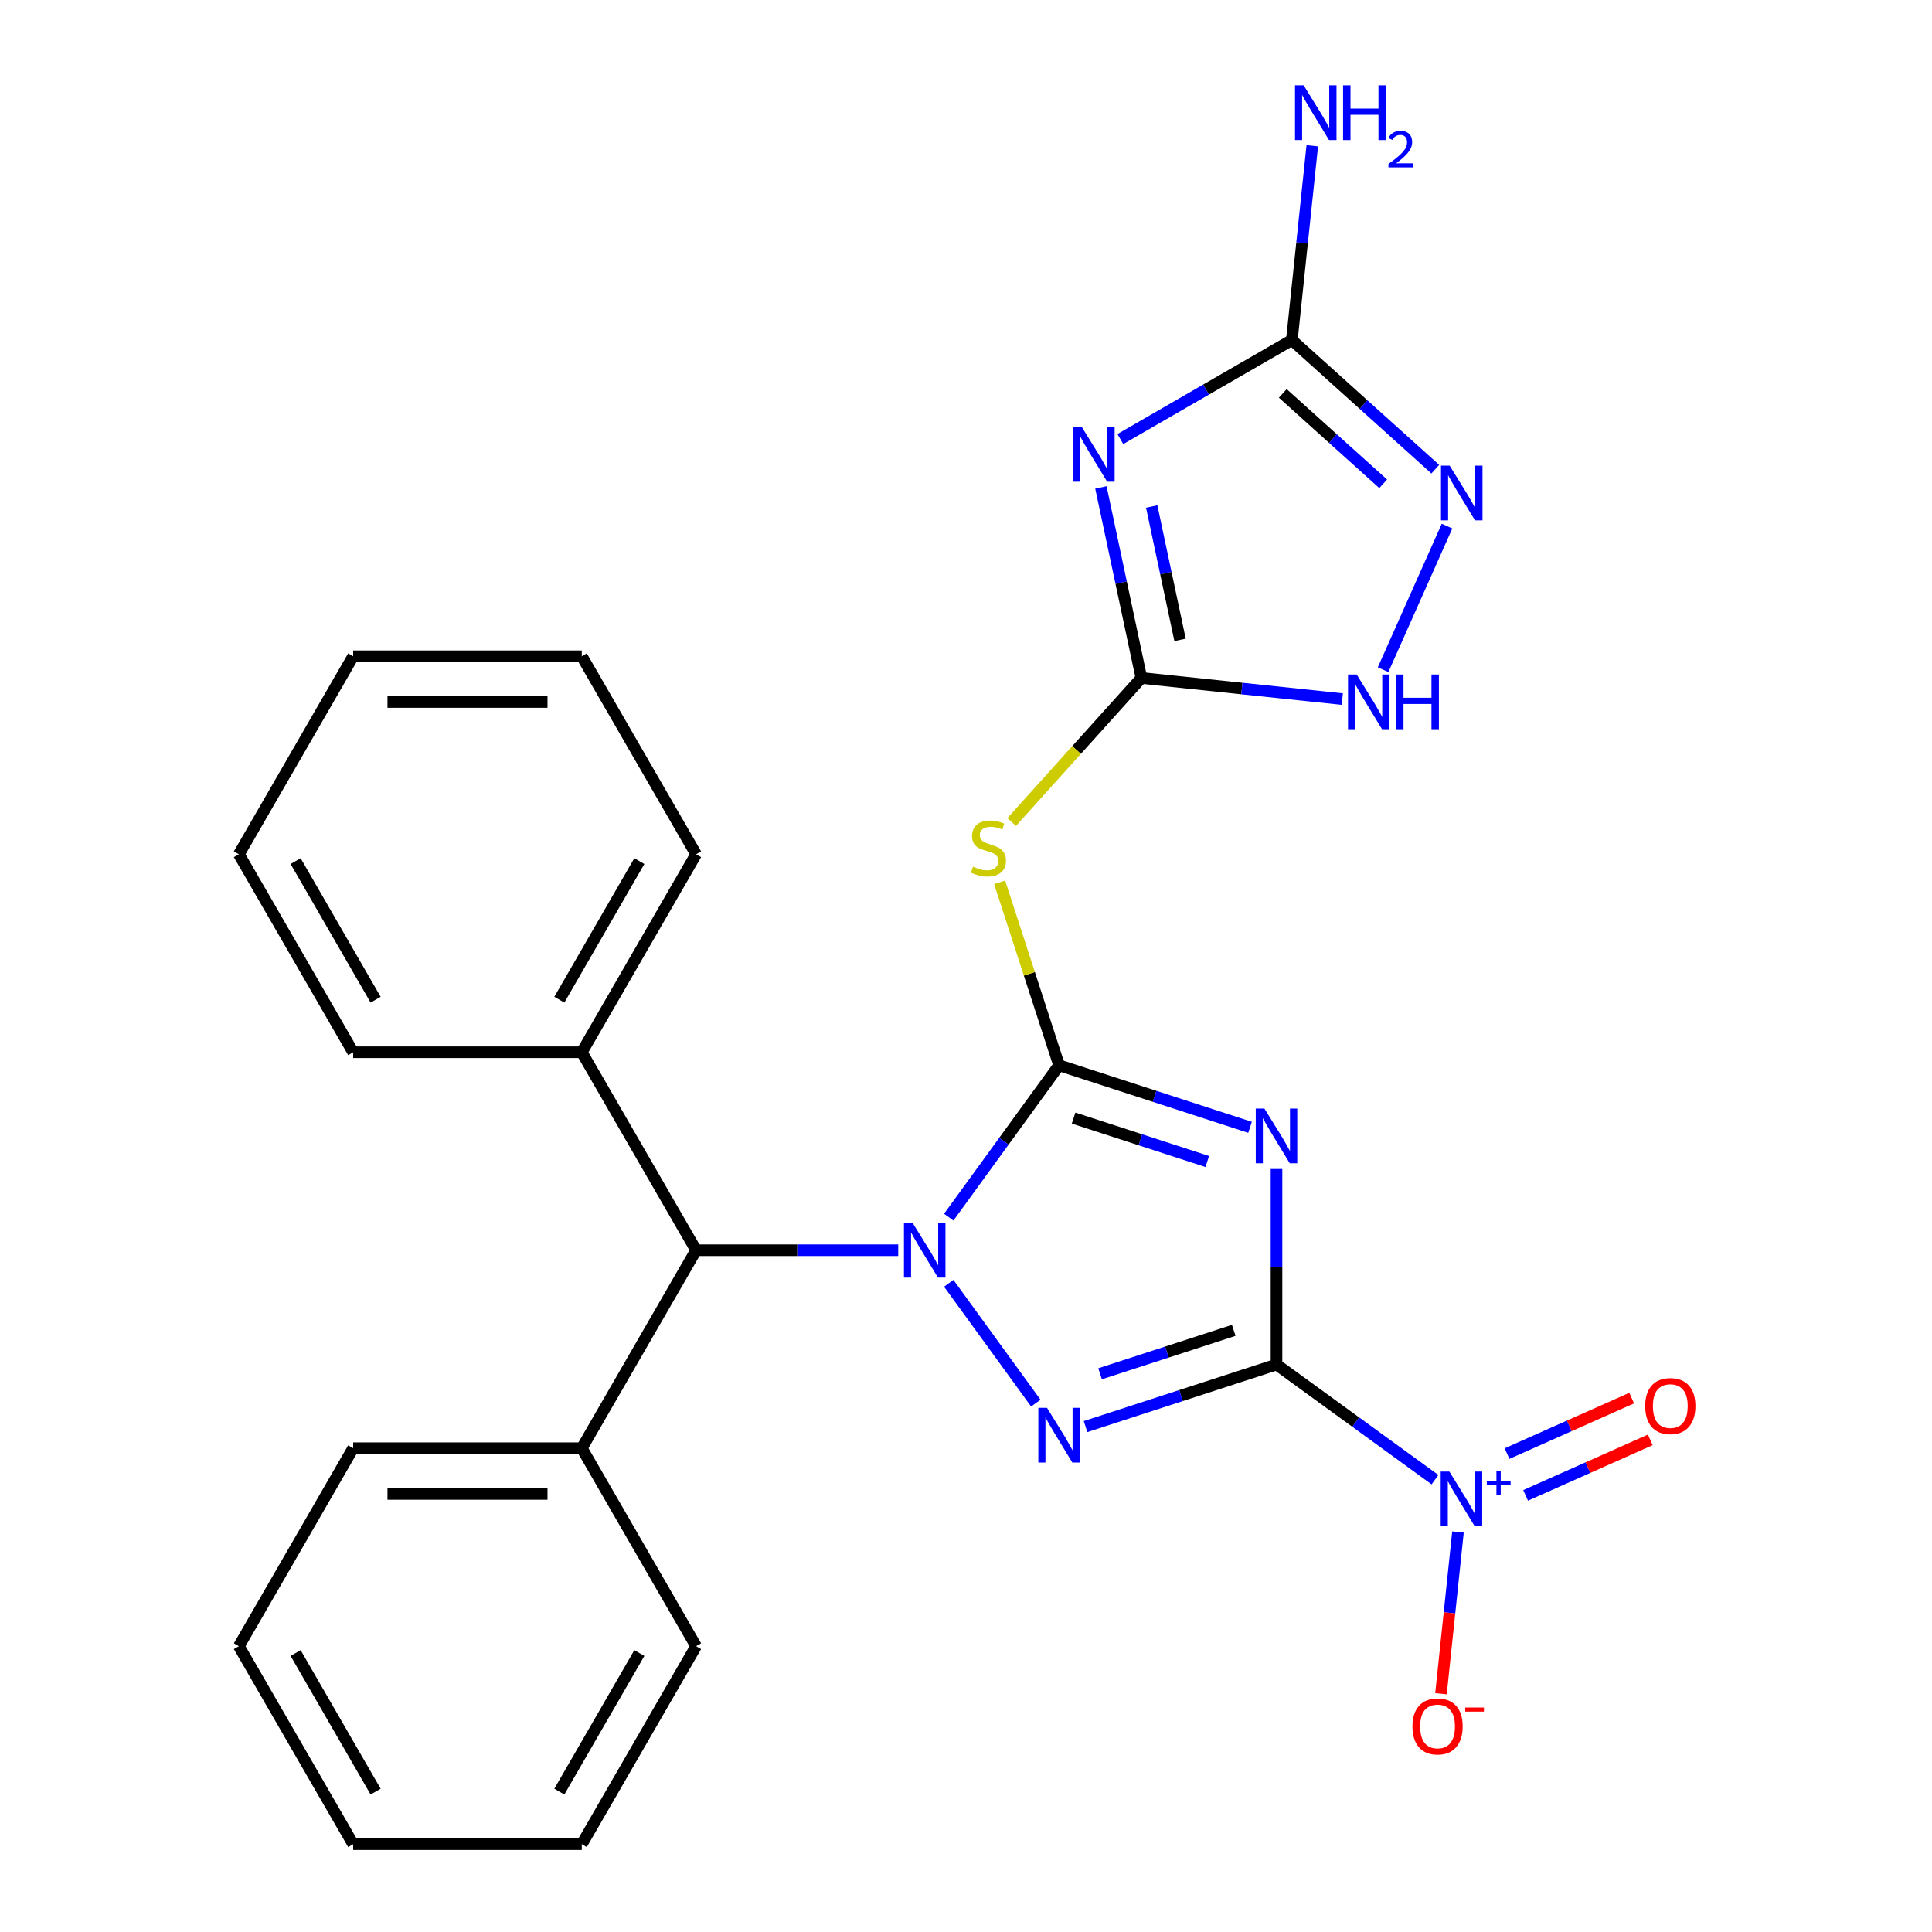 <?xml version='1.0' encoding='iso-8859-1'?>
<svg version='1.1' baseProfile='full'
              xmlns='http://www.w3.org/2000/svg'
                      xmlns:rdkit='http://www.rdkit.org/xml'
                      xmlns:xlink='http://www.w3.org/1999/xlink'
                  xml:space='preserve'
width='1000px' height='1000px' viewBox='0 0 1000 1000'>
<!-- END OF HEADER -->
<rect style='opacity:1.0;fill:#FFFFFF;stroke:none' width='1000' height='1000' x='0' y='0'> </rect>
<path class='bond-2' d='M 660.716,706.282 L 660.716,655.676' style='fill:none;fill-rule:evenodd;stroke:#000000;stroke-width:6px;stroke-linecap:butt;stroke-linejoin:miter;stroke-opacity:1' />
<path class='bond-2' d='M 660.716,655.676 L 660.716,605.071' style='fill:none;fill-rule:evenodd;stroke:#0000FF;stroke-width:6px;stroke-linecap:butt;stroke-linejoin:miter;stroke-opacity:1' />
<path class='bond-3' d='M 660.716,706.282 L 611.296,722.339' style='fill:none;fill-rule:evenodd;stroke:#000000;stroke-width:6px;stroke-linecap:butt;stroke-linejoin:miter;stroke-opacity:1' />
<path class='bond-3' d='M 611.296,722.339 L 561.877,738.397' style='fill:none;fill-rule:evenodd;stroke:#0000FF;stroke-width:6px;stroke-linecap:butt;stroke-linejoin:miter;stroke-opacity:1' />
<path class='bond-3' d='M 638.577,688.592 L 603.983,699.832' style='fill:none;fill-rule:evenodd;stroke:#000000;stroke-width:6px;stroke-linecap:butt;stroke-linejoin:miter;stroke-opacity:1' />
<path class='bond-3' d='M 603.983,699.832 L 569.389,711.072' style='fill:none;fill-rule:evenodd;stroke:#0000FF;stroke-width:6px;stroke-linecap:butt;stroke-linejoin:miter;stroke-opacity:1' />
<path class='bond-4' d='M 660.716,706.282 L 701.732,736.082' style='fill:none;fill-rule:evenodd;stroke:#000000;stroke-width:6px;stroke-linecap:butt;stroke-linejoin:miter;stroke-opacity:1' />
<path class='bond-4' d='M 701.732,736.082 L 742.748,765.882' style='fill:none;fill-rule:evenodd;stroke:#0000FF;stroke-width:6px;stroke-linecap:butt;stroke-linejoin:miter;stroke-opacity:1' />
<path class='bond-0' d='M 548.178,551.387 L 597.598,567.444' style='fill:none;fill-rule:evenodd;stroke:#000000;stroke-width:6px;stroke-linecap:butt;stroke-linejoin:miter;stroke-opacity:1' />
<path class='bond-0' d='M 597.598,567.444 L 647.018,583.502' style='fill:none;fill-rule:evenodd;stroke:#0000FF;stroke-width:6px;stroke-linecap:butt;stroke-linejoin:miter;stroke-opacity:1' />
<path class='bond-0' d='M 555.691,578.712 L 590.285,589.952' style='fill:none;fill-rule:evenodd;stroke:#000000;stroke-width:6px;stroke-linecap:butt;stroke-linejoin:miter;stroke-opacity:1' />
<path class='bond-0' d='M 590.285,589.952 L 624.879,601.192' style='fill:none;fill-rule:evenodd;stroke:#0000FF;stroke-width:6px;stroke-linecap:butt;stroke-linejoin:miter;stroke-opacity:1' />
<path class='bond-7' d='M 548.178,551.387 L 532.793,504.037' style='fill:none;fill-rule:evenodd;stroke:#000000;stroke-width:6px;stroke-linecap:butt;stroke-linejoin:miter;stroke-opacity:1' />
<path class='bond-7' d='M 532.793,504.037 L 517.409,456.688' style='fill:none;fill-rule:evenodd;stroke:#CCCC00;stroke-width:6px;stroke-linecap:butt;stroke-linejoin:miter;stroke-opacity:1' />
<path class='bond-27' d='M 548.178,551.387 L 519.621,590.693' style='fill:none;fill-rule:evenodd;stroke:#000000;stroke-width:6px;stroke-linecap:butt;stroke-linejoin:miter;stroke-opacity:1' />
<path class='bond-27' d='M 519.621,590.693 L 491.063,629.999' style='fill:none;fill-rule:evenodd;stroke:#0000FF;stroke-width:6px;stroke-linecap:butt;stroke-linejoin:miter;stroke-opacity:1' />
<path class='bond-1' d='M 491.063,664.236 L 536.126,726.258' style='fill:none;fill-rule:evenodd;stroke:#0000FF;stroke-width:6px;stroke-linecap:butt;stroke-linejoin:miter;stroke-opacity:1' />
<path class='bond-11' d='M 464.928,647.117 L 412.613,647.117' style='fill:none;fill-rule:evenodd;stroke:#0000FF;stroke-width:6px;stroke-linecap:butt;stroke-linejoin:miter;stroke-opacity:1' />
<path class='bond-11' d='M 412.613,647.117 L 360.297,647.117' style='fill:none;fill-rule:evenodd;stroke:#000000;stroke-width:6px;stroke-linecap:butt;stroke-linejoin:miter;stroke-opacity:1' />
<path class='bond-12' d='M 754.647,792.952 L 750.248,834.81' style='fill:none;fill-rule:evenodd;stroke:#0000FF;stroke-width:6px;stroke-linecap:butt;stroke-linejoin:miter;stroke-opacity:1' />
<path class='bond-12' d='M 750.248,834.81 L 745.848,876.667' style='fill:none;fill-rule:evenodd;stroke:#FF0000;stroke-width:6px;stroke-linecap:butt;stroke-linejoin:miter;stroke-opacity:1' />
<path class='bond-13' d='M 789.662,773.998 L 821.92,759.636' style='fill:none;fill-rule:evenodd;stroke:#0000FF;stroke-width:6px;stroke-linecap:butt;stroke-linejoin:miter;stroke-opacity:1' />
<path class='bond-13' d='M 821.92,759.636 L 854.177,745.274' style='fill:none;fill-rule:evenodd;stroke:#FF0000;stroke-width:6px;stroke-linecap:butt;stroke-linejoin:miter;stroke-opacity:1' />
<path class='bond-13' d='M 780.036,752.378 L 812.294,738.016' style='fill:none;fill-rule:evenodd;stroke:#0000FF;stroke-width:6px;stroke-linecap:butt;stroke-linejoin:miter;stroke-opacity:1' />
<path class='bond-13' d='M 812.294,738.016 L 844.552,723.654' style='fill:none;fill-rule:evenodd;stroke:#FF0000;stroke-width:6px;stroke-linecap:butt;stroke-linejoin:miter;stroke-opacity:1' />
<path class='bond-5' d='M 569.827,252.288 L 580.309,301.601' style='fill:none;fill-rule:evenodd;stroke:#0000FF;stroke-width:6px;stroke-linecap:butt;stroke-linejoin:miter;stroke-opacity:1' />
<path class='bond-5' d='M 580.309,301.601 L 590.79,350.914' style='fill:none;fill-rule:evenodd;stroke:#000000;stroke-width:6px;stroke-linecap:butt;stroke-linejoin:miter;stroke-opacity:1' />
<path class='bond-5' d='M 596.12,262.162 L 603.457,296.681' style='fill:none;fill-rule:evenodd;stroke:#0000FF;stroke-width:6px;stroke-linecap:butt;stroke-linejoin:miter;stroke-opacity:1' />
<path class='bond-5' d='M 603.457,296.681 L 610.794,331.199' style='fill:none;fill-rule:evenodd;stroke:#000000;stroke-width:6px;stroke-linecap:butt;stroke-linejoin:miter;stroke-opacity:1' />
<path class='bond-8' d='M 579.886,227.262 L 624.275,201.634' style='fill:none;fill-rule:evenodd;stroke:#0000FF;stroke-width:6px;stroke-linecap:butt;stroke-linejoin:miter;stroke-opacity:1' />
<path class='bond-8' d='M 624.275,201.634 L 668.664,176.006' style='fill:none;fill-rule:evenodd;stroke:#000000;stroke-width:6px;stroke-linecap:butt;stroke-linejoin:miter;stroke-opacity:1' />
<path class='bond-6' d='M 590.79,350.914 L 557.221,388.197' style='fill:none;fill-rule:evenodd;stroke:#000000;stroke-width:6px;stroke-linecap:butt;stroke-linejoin:miter;stroke-opacity:1' />
<path class='bond-6' d='M 557.221,388.197 L 523.651,425.479' style='fill:none;fill-rule:evenodd;stroke:#CCCC00;stroke-width:6px;stroke-linecap:butt;stroke-linejoin:miter;stroke-opacity:1' />
<path class='bond-10' d='M 590.79,350.914 L 642.782,356.378' style='fill:none;fill-rule:evenodd;stroke:#000000;stroke-width:6px;stroke-linecap:butt;stroke-linejoin:miter;stroke-opacity:1' />
<path class='bond-10' d='M 642.782,356.378 L 694.773,361.843' style='fill:none;fill-rule:evenodd;stroke:#0000FF;stroke-width:6px;stroke-linecap:butt;stroke-linejoin:miter;stroke-opacity:1' />
<path class='bond-16' d='M 668.664,176.006 L 673.949,125.724' style='fill:none;fill-rule:evenodd;stroke:#000000;stroke-width:6px;stroke-linecap:butt;stroke-linejoin:miter;stroke-opacity:1' />
<path class='bond-16' d='M 673.949,125.724 L 679.234,75.443' style='fill:none;fill-rule:evenodd;stroke:#0000FF;stroke-width:6px;stroke-linecap:butt;stroke-linejoin:miter;stroke-opacity:1' />
<path class='bond-28' d='M 668.664,176.006 L 705.783,209.428' style='fill:none;fill-rule:evenodd;stroke:#000000;stroke-width:6px;stroke-linecap:butt;stroke-linejoin:miter;stroke-opacity:1' />
<path class='bond-28' d='M 705.783,209.428 L 742.902,242.849' style='fill:none;fill-rule:evenodd;stroke:#0000FF;stroke-width:6px;stroke-linecap:butt;stroke-linejoin:miter;stroke-opacity:1' />
<path class='bond-28' d='M 663.964,203.619 L 689.948,227.015' style='fill:none;fill-rule:evenodd;stroke:#000000;stroke-width:6px;stroke-linecap:butt;stroke-linejoin:miter;stroke-opacity:1' />
<path class='bond-28' d='M 689.948,227.015 L 715.931,250.41' style='fill:none;fill-rule:evenodd;stroke:#0000FF;stroke-width:6px;stroke-linecap:butt;stroke-linejoin:miter;stroke-opacity:1' />
<path class='bond-9' d='M 748.978,272.302 L 715.884,346.633' style='fill:none;fill-rule:evenodd;stroke:#0000FF;stroke-width:6px;stroke-linecap:butt;stroke-linejoin:miter;stroke-opacity:1' />
<path class='bond-14' d='M 360.297,647.117 L 301.132,544.641' style='fill:none;fill-rule:evenodd;stroke:#000000;stroke-width:6px;stroke-linecap:butt;stroke-linejoin:miter;stroke-opacity:1' />
<path class='bond-15' d='M 360.297,647.117 L 301.132,749.593' style='fill:none;fill-rule:evenodd;stroke:#000000;stroke-width:6px;stroke-linecap:butt;stroke-linejoin:miter;stroke-opacity:1' />
<path class='bond-17' d='M 301.132,544.641 L 360.297,442.165' style='fill:none;fill-rule:evenodd;stroke:#000000;stroke-width:6px;stroke-linecap:butt;stroke-linejoin:miter;stroke-opacity:1' />
<path class='bond-17' d='M 289.512,517.437 L 330.927,445.704' style='fill:none;fill-rule:evenodd;stroke:#000000;stroke-width:6px;stroke-linecap:butt;stroke-linejoin:miter;stroke-opacity:1' />
<path class='bond-18' d='M 301.132,544.641 L 182.803,544.641' style='fill:none;fill-rule:evenodd;stroke:#000000;stroke-width:6px;stroke-linecap:butt;stroke-linejoin:miter;stroke-opacity:1' />
<path class='bond-19' d='M 301.132,749.593 L 182.803,749.593' style='fill:none;fill-rule:evenodd;stroke:#000000;stroke-width:6px;stroke-linecap:butt;stroke-linejoin:miter;stroke-opacity:1' />
<path class='bond-19' d='M 283.383,773.259 L 200.553,773.259' style='fill:none;fill-rule:evenodd;stroke:#000000;stroke-width:6px;stroke-linecap:butt;stroke-linejoin:miter;stroke-opacity:1' />
<path class='bond-20' d='M 301.132,749.593 L 360.297,852.069' style='fill:none;fill-rule:evenodd;stroke:#000000;stroke-width:6px;stroke-linecap:butt;stroke-linejoin:miter;stroke-opacity:1' />
<path class='bond-24' d='M 360.297,442.165 L 301.132,339.689' style='fill:none;fill-rule:evenodd;stroke:#000000;stroke-width:6px;stroke-linecap:butt;stroke-linejoin:miter;stroke-opacity:1' />
<path class='bond-21' d='M 182.803,544.641 L 123.639,442.165' style='fill:none;fill-rule:evenodd;stroke:#000000;stroke-width:6px;stroke-linecap:butt;stroke-linejoin:miter;stroke-opacity:1' />
<path class='bond-21' d='M 194.424,517.437 L 153.009,445.704' style='fill:none;fill-rule:evenodd;stroke:#000000;stroke-width:6px;stroke-linecap:butt;stroke-linejoin:miter;stroke-opacity:1' />
<path class='bond-22' d='M 182.803,749.593 L 123.639,852.069' style='fill:none;fill-rule:evenodd;stroke:#000000;stroke-width:6px;stroke-linecap:butt;stroke-linejoin:miter;stroke-opacity:1' />
<path class='bond-23' d='M 360.297,852.069 L 301.132,954.545' style='fill:none;fill-rule:evenodd;stroke:#000000;stroke-width:6px;stroke-linecap:butt;stroke-linejoin:miter;stroke-opacity:1' />
<path class='bond-23' d='M 330.927,855.608 L 289.512,927.341' style='fill:none;fill-rule:evenodd;stroke:#000000;stroke-width:6px;stroke-linecap:butt;stroke-linejoin:miter;stroke-opacity:1' />
<path class='bond-26' d='M 123.639,442.165 L 182.803,339.689' style='fill:none;fill-rule:evenodd;stroke:#000000;stroke-width:6px;stroke-linecap:butt;stroke-linejoin:miter;stroke-opacity:1' />
<path class='bond-29' d='M 123.639,852.069 L 182.803,954.545' style='fill:none;fill-rule:evenodd;stroke:#000000;stroke-width:6px;stroke-linecap:butt;stroke-linejoin:miter;stroke-opacity:1' />
<path class='bond-29' d='M 153.009,855.608 L 194.424,927.341' style='fill:none;fill-rule:evenodd;stroke:#000000;stroke-width:6px;stroke-linecap:butt;stroke-linejoin:miter;stroke-opacity:1' />
<path class='bond-25' d='M 301.132,954.545 L 182.803,954.545' style='fill:none;fill-rule:evenodd;stroke:#000000;stroke-width:6px;stroke-linecap:butt;stroke-linejoin:miter;stroke-opacity:1' />
<path class='bond-30' d='M 301.132,339.689 L 182.803,339.689' style='fill:none;fill-rule:evenodd;stroke:#000000;stroke-width:6px;stroke-linecap:butt;stroke-linejoin:miter;stroke-opacity:1' />
<path class='bond-30' d='M 283.383,363.355 L 200.553,363.355' style='fill:none;fill-rule:evenodd;stroke:#000000;stroke-width:6px;stroke-linecap:butt;stroke-linejoin:miter;stroke-opacity:1' />
<path  class='atom-2' d='M 472.366 632.957
L 481.646 647.957
Q 482.566 649.437, 484.046 652.117
Q 485.526 654.797, 485.606 654.957
L 485.606 632.957
L 489.366 632.957
L 489.366 661.277
L 485.486 661.277
L 475.526 644.877
Q 474.366 642.957, 473.126 640.757
Q 471.926 638.557, 471.566 637.877
L 471.566 661.277
L 467.886 661.277
L 467.886 632.957
L 472.366 632.957
' fill='#0000FF'/>
<path  class='atom-3' d='M 654.456 573.793
L 663.736 588.793
Q 664.656 590.273, 666.136 592.953
Q 667.616 595.633, 667.696 595.793
L 667.696 573.793
L 671.456 573.793
L 671.456 602.113
L 667.576 602.113
L 657.616 585.713
Q 656.456 583.793, 655.216 581.593
Q 654.016 579.393, 653.656 578.713
L 653.656 602.113
L 649.976 602.113
L 649.976 573.793
L 654.456 573.793
' fill='#0000FF'/>
<path  class='atom-4' d='M 541.918 728.688
L 551.198 743.688
Q 552.118 745.168, 553.598 747.848
Q 555.078 750.528, 555.158 750.688
L 555.158 728.688
L 558.918 728.688
L 558.918 757.008
L 555.038 757.008
L 545.078 740.608
Q 543.918 738.688, 542.678 736.488
Q 541.478 734.288, 541.118 733.608
L 541.118 757.008
L 537.438 757.008
L 537.438 728.688
L 541.918 728.688
' fill='#0000FF'/>
<path  class='atom-5' d='M 750.186 761.674
L 759.466 776.674
Q 760.386 778.154, 761.866 780.834
Q 763.346 783.514, 763.426 783.674
L 763.426 761.674
L 767.186 761.674
L 767.186 789.994
L 763.306 789.994
L 753.346 773.594
Q 752.186 771.674, 750.946 769.474
Q 749.746 767.274, 749.386 766.594
L 749.386 789.994
L 745.706 789.994
L 745.706 761.674
L 750.186 761.674
' fill='#0000FF'/>
<path  class='atom-5' d='M 769.562 766.779
L 774.552 766.779
L 774.552 761.525
L 776.77 761.525
L 776.77 766.779
L 781.891 766.779
L 781.891 768.68
L 776.77 768.68
L 776.77 773.96
L 774.552 773.96
L 774.552 768.68
L 769.562 768.68
L 769.562 766.779
' fill='#0000FF'/>
<path  class='atom-6' d='M 559.928 221.01
L 569.208 236.01
Q 570.128 237.49, 571.608 240.17
Q 573.088 242.85, 573.168 243.01
L 573.168 221.01
L 576.928 221.01
L 576.928 249.33
L 573.048 249.33
L 563.088 232.93
Q 561.928 231.01, 560.688 228.81
Q 559.488 226.61, 559.128 225.93
L 559.128 249.33
L 555.448 249.33
L 555.448 221.01
L 559.928 221.01
' fill='#0000FF'/>
<path  class='atom-8' d='M 503.613 448.569
Q 503.933 448.689, 505.253 449.249
Q 506.573 449.809, 508.013 450.169
Q 509.493 450.489, 510.933 450.489
Q 513.613 450.489, 515.173 449.209
Q 516.733 447.889, 516.733 445.609
Q 516.733 444.049, 515.933 443.089
Q 515.173 442.129, 513.973 441.609
Q 512.773 441.089, 510.773 440.489
Q 508.253 439.729, 506.733 439.009
Q 505.253 438.289, 504.173 436.769
Q 503.133 435.249, 503.133 432.689
Q 503.133 429.129, 505.533 426.929
Q 507.973 424.729, 512.773 424.729
Q 516.053 424.729, 519.773 426.289
L 518.853 429.369
Q 515.453 427.969, 512.893 427.969
Q 510.133 427.969, 508.613 429.129
Q 507.093 430.249, 507.133 432.209
Q 507.133 433.729, 507.893 434.649
Q 508.693 435.569, 509.813 436.089
Q 510.973 436.609, 512.893 437.209
Q 515.453 438.009, 516.973 438.809
Q 518.493 439.609, 519.573 441.249
Q 520.693 442.849, 520.693 445.609
Q 520.693 449.529, 518.053 451.649
Q 515.453 453.729, 511.093 453.729
Q 508.573 453.729, 506.653 453.169
Q 504.773 452.649, 502.533 451.729
L 503.613 448.569
' fill='#CCCC00'/>
<path  class='atom-10' d='M 750.34 241.023
L 759.62 256.023
Q 760.54 257.503, 762.02 260.183
Q 763.5 262.863, 763.58 263.023
L 763.58 241.023
L 767.34 241.023
L 767.34 269.343
L 763.46 269.343
L 753.5 252.943
Q 752.34 251.023, 751.1 248.823
Q 749.9 246.623, 749.54 245.943
L 749.54 269.343
L 745.86 269.343
L 745.86 241.023
L 750.34 241.023
' fill='#0000FF'/>
<path  class='atom-11' d='M 702.211 349.122
L 711.491 364.122
Q 712.411 365.602, 713.891 368.282
Q 715.371 370.962, 715.451 371.122
L 715.451 349.122
L 719.211 349.122
L 719.211 377.442
L 715.331 377.442
L 705.371 361.042
Q 704.211 359.122, 702.971 356.922
Q 701.771 354.722, 701.411 354.042
L 701.411 377.442
L 697.731 377.442
L 697.731 349.122
L 702.211 349.122
' fill='#0000FF'/>
<path  class='atom-11' d='M 722.611 349.122
L 726.451 349.122
L 726.451 361.162
L 740.931 361.162
L 740.931 349.122
L 744.771 349.122
L 744.771 377.442
L 740.931 377.442
L 740.931 364.362
L 726.451 364.362
L 726.451 377.442
L 722.611 377.442
L 722.611 349.122
' fill='#0000FF'/>
<path  class='atom-13' d='M 731.078 893.595
Q 731.078 886.795, 734.438 882.995
Q 737.798 879.195, 744.078 879.195
Q 750.358 879.195, 753.718 882.995
Q 757.078 886.795, 757.078 893.595
Q 757.078 900.475, 753.678 904.395
Q 750.278 908.275, 744.078 908.275
Q 737.838 908.275, 734.438 904.395
Q 731.078 900.515, 731.078 893.595
M 744.078 905.075
Q 748.398 905.075, 750.718 902.195
Q 753.078 899.275, 753.078 893.595
Q 753.078 888.035, 750.718 885.235
Q 748.398 882.395, 744.078 882.395
Q 739.758 882.395, 737.398 885.195
Q 735.078 887.995, 735.078 893.595
Q 735.078 899.315, 737.398 902.195
Q 739.758 905.075, 744.078 905.075
' fill='#FF0000'/>
<path  class='atom-13' d='M 758.398 883.817
L 768.086 883.817
L 768.086 885.929
L 758.398 885.929
L 758.398 883.817
' fill='#FF0000'/>
<path  class='atom-14' d='M 851.545 727.785
Q 851.545 720.985, 854.905 717.185
Q 858.265 713.385, 864.545 713.385
Q 870.825 713.385, 874.185 717.185
Q 877.545 720.985, 877.545 727.785
Q 877.545 734.665, 874.145 738.585
Q 870.745 742.465, 864.545 742.465
Q 858.305 742.465, 854.905 738.585
Q 851.545 734.705, 851.545 727.785
M 864.545 739.265
Q 868.865 739.265, 871.185 736.385
Q 873.545 733.465, 873.545 727.785
Q 873.545 722.225, 871.185 719.425
Q 868.865 716.585, 864.545 716.585
Q 860.225 716.585, 857.865 719.385
Q 855.545 722.185, 855.545 727.785
Q 855.545 733.505, 857.865 736.385
Q 860.225 739.265, 864.545 739.265
' fill='#FF0000'/>
<path  class='atom-17' d='M 674.773 44.165
L 684.053 59.165
Q 684.973 60.645, 686.453 63.325
Q 687.933 66.005, 688.013 66.165
L 688.013 44.165
L 691.773 44.165
L 691.773 72.485
L 687.893 72.485
L 677.933 56.085
Q 676.773 54.165, 675.533 51.965
Q 674.333 49.765, 673.973 49.085
L 673.973 72.485
L 670.293 72.485
L 670.293 44.165
L 674.773 44.165
' fill='#0000FF'/>
<path  class='atom-17' d='M 695.173 44.165
L 699.013 44.165
L 699.013 56.205
L 713.493 56.205
L 713.493 44.165
L 717.333 44.165
L 717.333 72.485
L 713.493 72.485
L 713.493 59.405
L 699.013 59.405
L 699.013 72.485
L 695.173 72.485
L 695.173 44.165
' fill='#0000FF'/>
<path  class='atom-17' d='M 718.706 71.491
Q 719.392 69.722, 721.029 68.746
Q 722.666 67.742, 724.936 67.742
Q 727.761 67.742, 729.345 69.273
Q 730.929 70.805, 730.929 73.524
Q 730.929 76.296, 728.87 78.883
Q 726.837 81.47, 722.613 84.533
L 731.246 84.533
L 731.246 86.645
L 718.653 86.645
L 718.653 84.876
Q 722.138 82.394, 724.197 80.546
Q 726.283 78.698, 727.286 77.035
Q 728.289 75.372, 728.289 73.656
Q 728.289 71.861, 727.391 70.858
Q 726.494 69.854, 724.936 69.854
Q 723.431 69.854, 722.428 70.462
Q 721.425 71.069, 720.712 72.415
L 718.706 71.491
' fill='#0000FF'/>
</svg>
